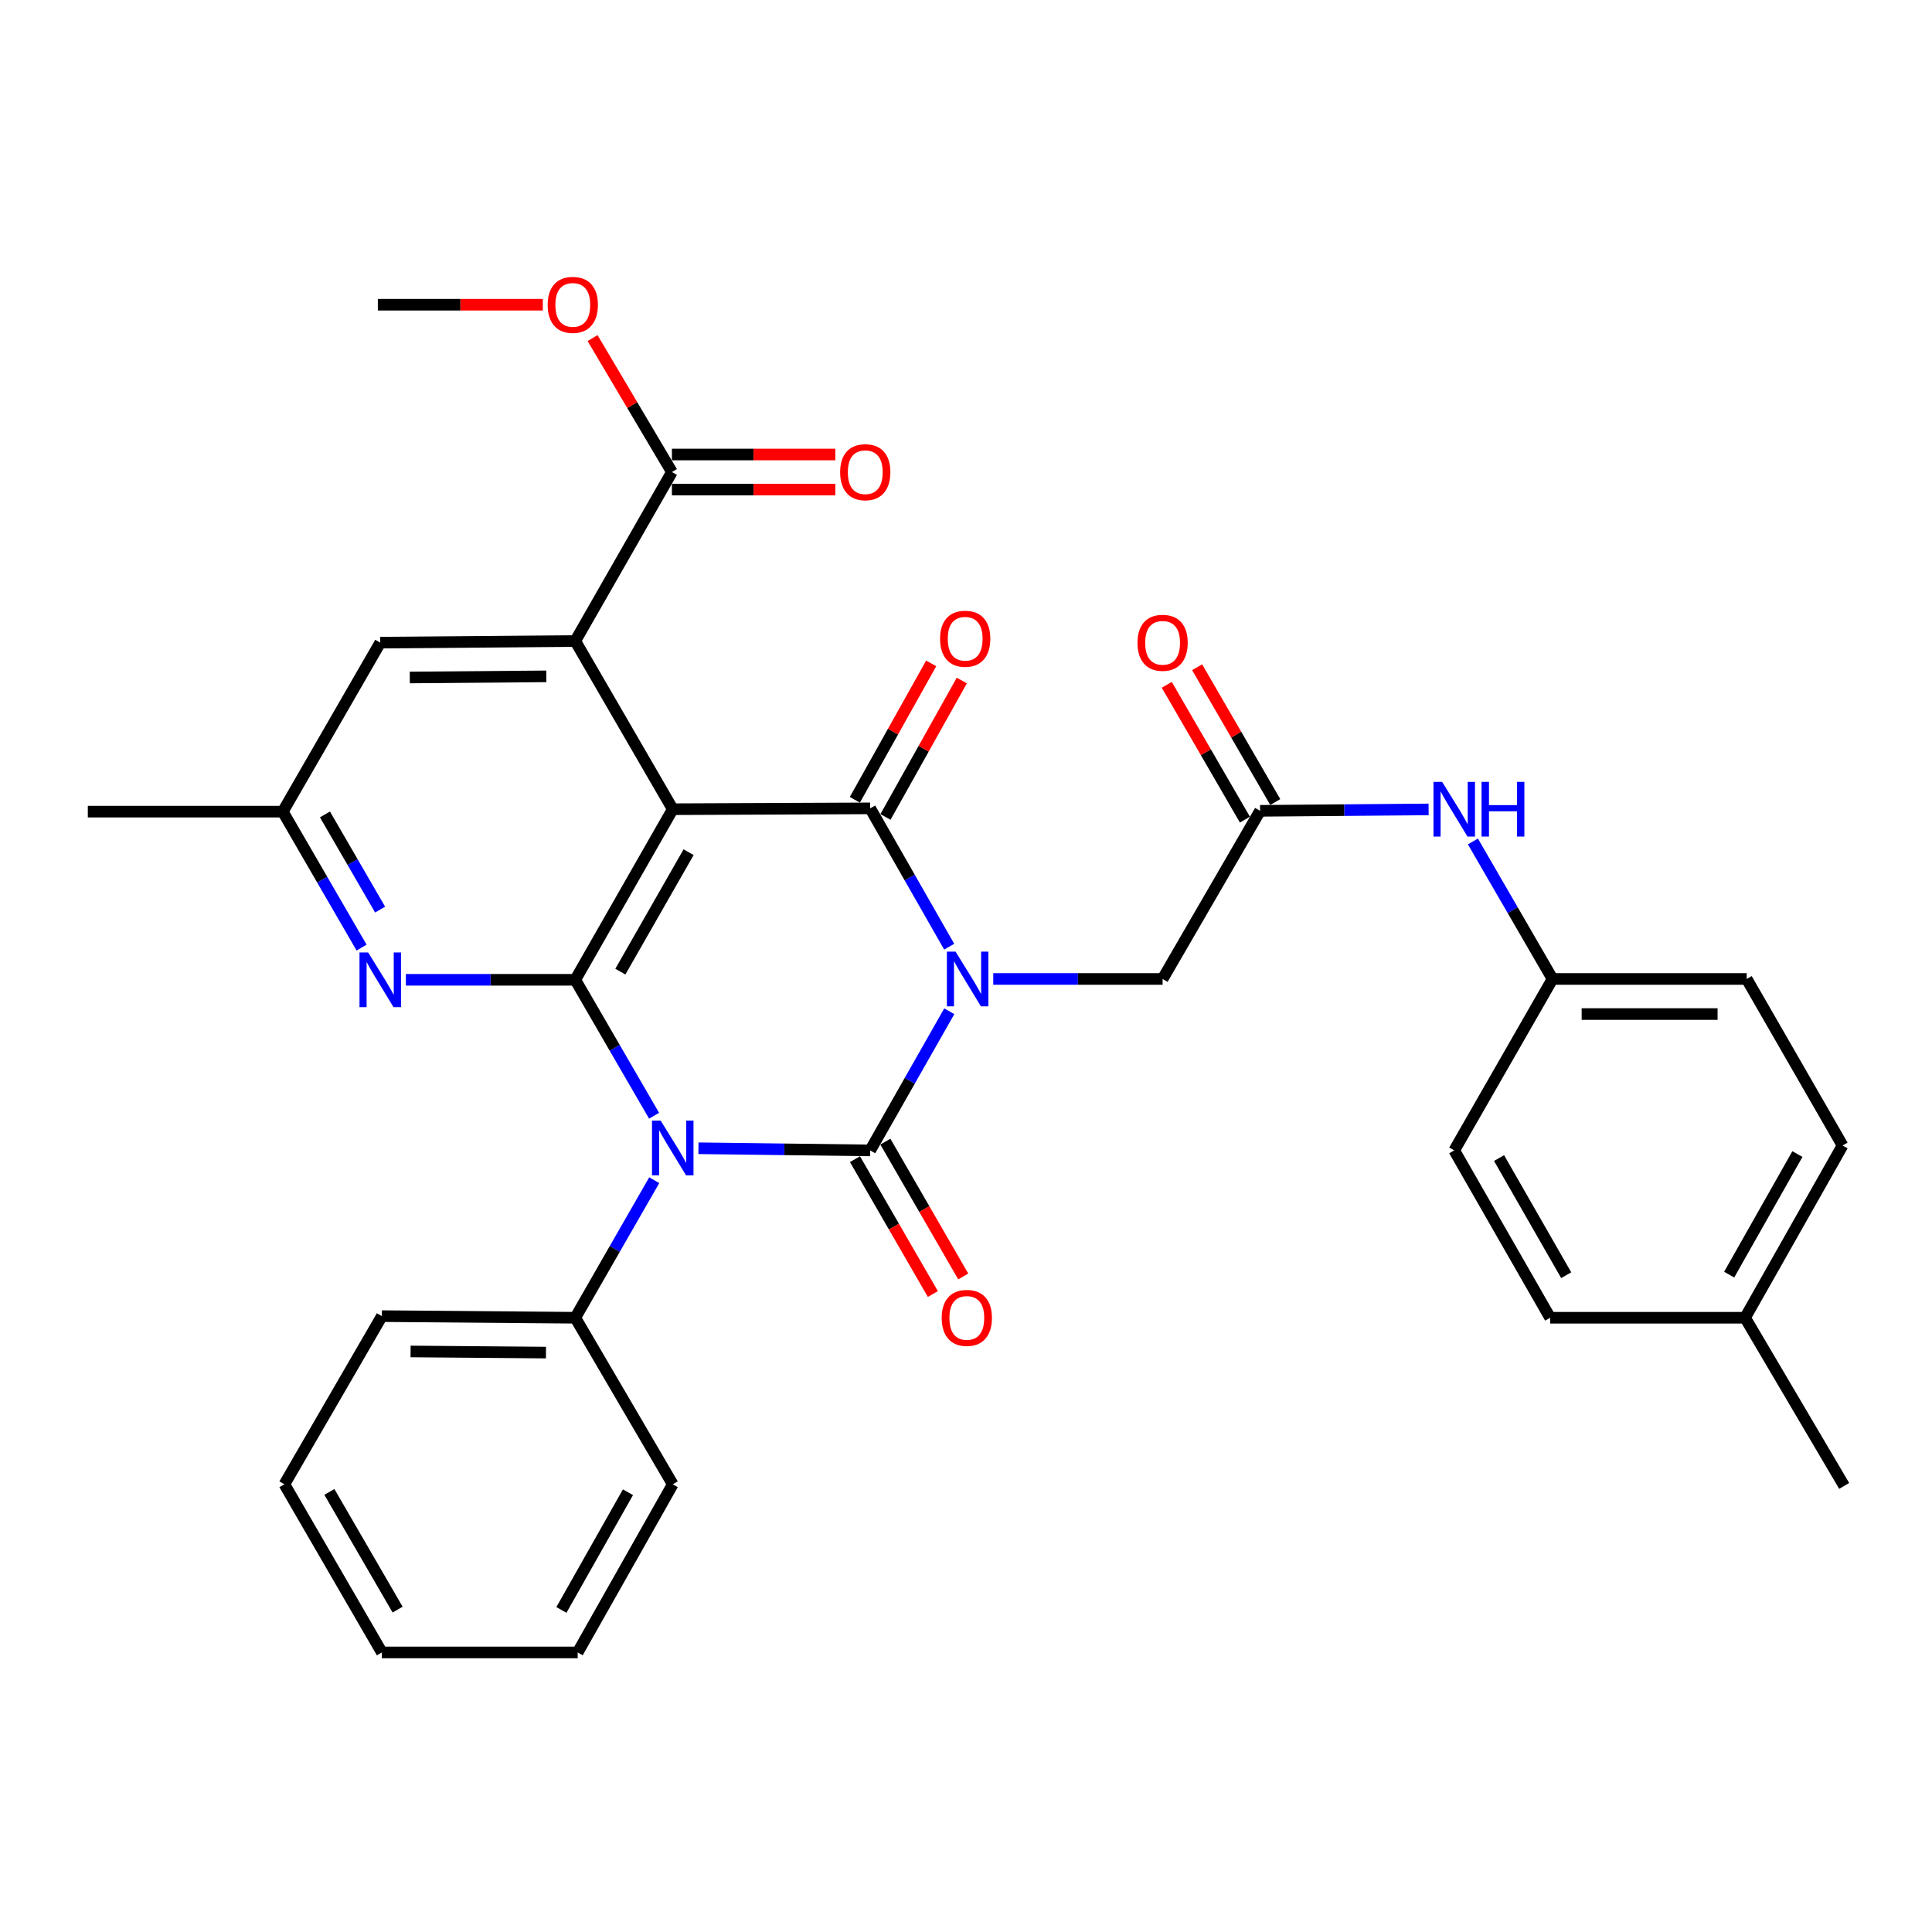 <?xml version='1.0' encoding='iso-8859-1'?>
<svg version='1.1' baseProfile='full'
              xmlns='http://www.w3.org/2000/svg'
                      xmlns:rdkit='http://www.rdkit.org/xml'
                      xmlns:xlink='http://www.w3.org/1999/xlink'
                  xml:space='preserve'
width='1000px' height='1000px' viewBox='0 0 1000 1000'>
<!-- END OF HEADER -->
<rect style='opacity:1.0;fill:#FFFFFF;stroke:none' width='1000' height='1000' x='0' y='0'> </rect>
<path class='bond-0' d='M 491.347,523.423 L 470.874,559.435' style='fill:none;fill-rule:evenodd;stroke:#0000FF;stroke-width:6px;stroke-linecap:butt;stroke-linejoin:miter;stroke-opacity:1' />
<path class='bond-0' d='M 470.874,559.435 L 450.401,595.447' style='fill:none;fill-rule:evenodd;stroke:#000000;stroke-width:6px;stroke-linecap:butt;stroke-linejoin:miter;stroke-opacity:1' />
<path class='bond-3' d='M 491.305,490.008 L 470.853,454.209' style='fill:none;fill-rule:evenodd;stroke:#0000FF;stroke-width:6px;stroke-linecap:butt;stroke-linejoin:miter;stroke-opacity:1' />
<path class='bond-3' d='M 470.853,454.209 L 450.401,418.409' style='fill:none;fill-rule:evenodd;stroke:#000000;stroke-width:6px;stroke-linecap:butt;stroke-linejoin:miter;stroke-opacity:1' />
<path class='bond-7' d='M 514.11,506.711 L 557.936,506.711' style='fill:none;fill-rule:evenodd;stroke:#0000FF;stroke-width:6px;stroke-linecap:butt;stroke-linejoin:miter;stroke-opacity:1' />
<path class='bond-7' d='M 557.936,506.711 L 601.761,506.711' style='fill:none;fill-rule:evenodd;stroke:#000000;stroke-width:6px;stroke-linecap:butt;stroke-linejoin:miter;stroke-opacity:1' />
<path class='bond-1' d='M 450.401,595.447 L 405.956,594.894' style='fill:none;fill-rule:evenodd;stroke:#000000;stroke-width:6px;stroke-linecap:butt;stroke-linejoin:miter;stroke-opacity:1' />
<path class='bond-1' d='M 405.956,594.894 L 361.511,594.341' style='fill:none;fill-rule:evenodd;stroke:#0000FF;stroke-width:6px;stroke-linecap:butt;stroke-linejoin:miter;stroke-opacity:1' />
<path class='bond-10' d='M 442.537,599.988 L 462.692,634.886' style='fill:none;fill-rule:evenodd;stroke:#000000;stroke-width:6px;stroke-linecap:butt;stroke-linejoin:miter;stroke-opacity:1' />
<path class='bond-10' d='M 462.692,634.886 L 482.846,669.784' style='fill:none;fill-rule:evenodd;stroke:#FF0000;stroke-width:6px;stroke-linecap:butt;stroke-linejoin:miter;stroke-opacity:1' />
<path class='bond-10' d='M 458.264,590.906 L 478.418,625.804' style='fill:none;fill-rule:evenodd;stroke:#000000;stroke-width:6px;stroke-linecap:butt;stroke-linejoin:miter;stroke-opacity:1' />
<path class='bond-10' d='M 478.418,625.804 L 498.573,660.702' style='fill:none;fill-rule:evenodd;stroke:#FF0000;stroke-width:6px;stroke-linecap:butt;stroke-linejoin:miter;stroke-opacity:1' />
<path class='bond-11' d='M 338.632,610.869 L 318.195,646.466' style='fill:none;fill-rule:evenodd;stroke:#0000FF;stroke-width:6px;stroke-linecap:butt;stroke-linejoin:miter;stroke-opacity:1' />
<path class='bond-11' d='M 318.195,646.466 L 297.759,682.064' style='fill:none;fill-rule:evenodd;stroke:#000000;stroke-width:6px;stroke-linecap:butt;stroke-linejoin:miter;stroke-opacity:1' />
<path class='bond-33' d='M 338.548,577.5 L 318.154,542.323' style='fill:none;fill-rule:evenodd;stroke:#0000FF;stroke-width:6px;stroke-linecap:butt;stroke-linejoin:miter;stroke-opacity:1' />
<path class='bond-33' d='M 318.154,542.323 L 297.759,507.145' style='fill:none;fill-rule:evenodd;stroke:#000000;stroke-width:6px;stroke-linecap:butt;stroke-linejoin:miter;stroke-opacity:1' />
<path class='bond-2' d='M 348.216,418.843 L 450.401,418.409' style='fill:none;fill-rule:evenodd;stroke:#000000;stroke-width:6px;stroke-linecap:butt;stroke-linejoin:miter;stroke-opacity:1' />
<path class='bond-4' d='M 348.216,418.843 L 297.759,507.145' style='fill:none;fill-rule:evenodd;stroke:#000000;stroke-width:6px;stroke-linecap:butt;stroke-linejoin:miter;stroke-opacity:1' />
<path class='bond-4' d='M 356.415,441.098 L 321.096,502.91' style='fill:none;fill-rule:evenodd;stroke:#000000;stroke-width:6px;stroke-linecap:butt;stroke-linejoin:miter;stroke-opacity:1' />
<path class='bond-5' d='M 348.216,418.843 L 297.759,331.792' style='fill:none;fill-rule:evenodd;stroke:#000000;stroke-width:6px;stroke-linecap:butt;stroke-linejoin:miter;stroke-opacity:1' />
<path class='bond-12' d='M 458.325,422.843 L 478.078,387.543' style='fill:none;fill-rule:evenodd;stroke:#000000;stroke-width:6px;stroke-linecap:butt;stroke-linejoin:miter;stroke-opacity:1' />
<path class='bond-12' d='M 478.078,387.543 L 497.832,352.242' style='fill:none;fill-rule:evenodd;stroke:#FF0000;stroke-width:6px;stroke-linecap:butt;stroke-linejoin:miter;stroke-opacity:1' />
<path class='bond-12' d='M 442.477,413.975 L 462.23,378.674' style='fill:none;fill-rule:evenodd;stroke:#000000;stroke-width:6px;stroke-linecap:butt;stroke-linejoin:miter;stroke-opacity:1' />
<path class='bond-12' d='M 462.23,378.674 L 481.984,343.374' style='fill:none;fill-rule:evenodd;stroke:#FF0000;stroke-width:6px;stroke-linecap:butt;stroke-linejoin:miter;stroke-opacity:1' />
<path class='bond-6' d='M 297.759,507.145 L 253.919,507.145' style='fill:none;fill-rule:evenodd;stroke:#000000;stroke-width:6px;stroke-linecap:butt;stroke-linejoin:miter;stroke-opacity:1' />
<path class='bond-6' d='M 253.919,507.145 L 210.079,507.145' style='fill:none;fill-rule:evenodd;stroke:#0000FF;stroke-width:6px;stroke-linecap:butt;stroke-linejoin:miter;stroke-opacity:1' />
<path class='bond-8' d='M 297.759,331.792 L 347.782,244.327' style='fill:none;fill-rule:evenodd;stroke:#000000;stroke-width:6px;stroke-linecap:butt;stroke-linejoin:miter;stroke-opacity:1' />
<path class='bond-13' d='M 297.759,331.792 L 196.815,332.629' style='fill:none;fill-rule:evenodd;stroke:#000000;stroke-width:6px;stroke-linecap:butt;stroke-linejoin:miter;stroke-opacity:1' />
<path class='bond-13' d='M 282.768,350.078 L 212.107,350.664' style='fill:none;fill-rule:evenodd;stroke:#000000;stroke-width:6px;stroke-linecap:butt;stroke-linejoin:miter;stroke-opacity:1' />
<path class='bond-34' d='M 187.151,490.47 L 166.759,455.287' style='fill:none;fill-rule:evenodd;stroke:#0000FF;stroke-width:6px;stroke-linecap:butt;stroke-linejoin:miter;stroke-opacity:1' />
<path class='bond-34' d='M 166.759,455.287 L 146.368,420.104' style='fill:none;fill-rule:evenodd;stroke:#000000;stroke-width:6px;stroke-linecap:butt;stroke-linejoin:miter;stroke-opacity:1' />
<path class='bond-34' d='M 196.746,470.808 L 182.472,446.18' style='fill:none;fill-rule:evenodd;stroke:#0000FF;stroke-width:6px;stroke-linecap:butt;stroke-linejoin:miter;stroke-opacity:1' />
<path class='bond-34' d='M 182.472,446.18 L 168.198,421.552' style='fill:none;fill-rule:evenodd;stroke:#000000;stroke-width:6px;stroke-linecap:butt;stroke-linejoin:miter;stroke-opacity:1' />
<path class='bond-9' d='M 601.761,506.711 L 652.218,419.68' style='fill:none;fill-rule:evenodd;stroke:#000000;stroke-width:6px;stroke-linecap:butt;stroke-linejoin:miter;stroke-opacity:1' />
<path class='bond-16' d='M 347.782,253.408 L 390.069,253.408' style='fill:none;fill-rule:evenodd;stroke:#000000;stroke-width:6px;stroke-linecap:butt;stroke-linejoin:miter;stroke-opacity:1' />
<path class='bond-16' d='M 390.069,253.408 L 432.356,253.408' style='fill:none;fill-rule:evenodd;stroke:#FF0000;stroke-width:6px;stroke-linecap:butt;stroke-linejoin:miter;stroke-opacity:1' />
<path class='bond-16' d='M 347.782,235.247 L 390.069,235.247' style='fill:none;fill-rule:evenodd;stroke:#000000;stroke-width:6px;stroke-linecap:butt;stroke-linejoin:miter;stroke-opacity:1' />
<path class='bond-16' d='M 390.069,235.247 L 432.356,235.247' style='fill:none;fill-rule:evenodd;stroke:#FF0000;stroke-width:6px;stroke-linecap:butt;stroke-linejoin:miter;stroke-opacity:1' />
<path class='bond-19' d='M 347.782,244.327 L 327.247,209.662' style='fill:none;fill-rule:evenodd;stroke:#000000;stroke-width:6px;stroke-linecap:butt;stroke-linejoin:miter;stroke-opacity:1' />
<path class='bond-19' d='M 327.247,209.662 L 306.712,174.997' style='fill:none;fill-rule:evenodd;stroke:#FF0000;stroke-width:6px;stroke-linecap:butt;stroke-linejoin:miter;stroke-opacity:1' />
<path class='bond-14' d='M 652.218,419.68 L 695.837,419.317' style='fill:none;fill-rule:evenodd;stroke:#000000;stroke-width:6px;stroke-linecap:butt;stroke-linejoin:miter;stroke-opacity:1' />
<path class='bond-14' d='M 695.837,419.317 L 739.456,418.953' style='fill:none;fill-rule:evenodd;stroke:#0000FF;stroke-width:6px;stroke-linecap:butt;stroke-linejoin:miter;stroke-opacity:1' />
<path class='bond-17' d='M 660.074,415.127 L 639.852,380.239' style='fill:none;fill-rule:evenodd;stroke:#000000;stroke-width:6px;stroke-linecap:butt;stroke-linejoin:miter;stroke-opacity:1' />
<path class='bond-17' d='M 639.852,380.239 L 619.631,345.351' style='fill:none;fill-rule:evenodd;stroke:#FF0000;stroke-width:6px;stroke-linecap:butt;stroke-linejoin:miter;stroke-opacity:1' />
<path class='bond-17' d='M 644.362,424.234 L 624.14,389.346' style='fill:none;fill-rule:evenodd;stroke:#000000;stroke-width:6px;stroke-linecap:butt;stroke-linejoin:miter;stroke-opacity:1' />
<path class='bond-17' d='M 624.14,389.346 L 603.918,354.458' style='fill:none;fill-rule:evenodd;stroke:#FF0000;stroke-width:6px;stroke-linecap:butt;stroke-linejoin:miter;stroke-opacity:1' />
<path class='bond-25' d='M 297.759,682.064 L 197.652,681.226' style='fill:none;fill-rule:evenodd;stroke:#000000;stroke-width:6px;stroke-linecap:butt;stroke-linejoin:miter;stroke-opacity:1' />
<path class='bond-25' d='M 282.591,700.098 L 212.516,699.512' style='fill:none;fill-rule:evenodd;stroke:#000000;stroke-width:6px;stroke-linecap:butt;stroke-linejoin:miter;stroke-opacity:1' />
<path class='bond-26' d='M 297.759,682.064 L 348.216,768.267' style='fill:none;fill-rule:evenodd;stroke:#000000;stroke-width:6px;stroke-linecap:butt;stroke-linejoin:miter;stroke-opacity:1' />
<path class='bond-15' d='M 196.815,332.629 L 146.368,420.104' style='fill:none;fill-rule:evenodd;stroke:#000000;stroke-width:6px;stroke-linecap:butt;stroke-linejoin:miter;stroke-opacity:1' />
<path class='bond-18' d='M 762.377,435.541 L 782.983,471.126' style='fill:none;fill-rule:evenodd;stroke:#0000FF;stroke-width:6px;stroke-linecap:butt;stroke-linejoin:miter;stroke-opacity:1' />
<path class='bond-18' d='M 782.983,471.126 L 803.589,506.711' style='fill:none;fill-rule:evenodd;stroke:#000000;stroke-width:6px;stroke-linecap:butt;stroke-linejoin:miter;stroke-opacity:1' />
<path class='bond-27' d='M 146.368,420.104 L 45.455,420.104' style='fill:none;fill-rule:evenodd;stroke:#000000;stroke-width:6px;stroke-linecap:butt;stroke-linejoin:miter;stroke-opacity:1' />
<path class='bond-21' d='M 803.589,506.711 L 752.708,595.447' style='fill:none;fill-rule:evenodd;stroke:#000000;stroke-width:6px;stroke-linecap:butt;stroke-linejoin:miter;stroke-opacity:1' />
<path class='bond-22' d='M 803.589,506.711 L 904.089,506.711' style='fill:none;fill-rule:evenodd;stroke:#000000;stroke-width:6px;stroke-linecap:butt;stroke-linejoin:miter;stroke-opacity:1' />
<path class='bond-22' d='M 818.664,524.872 L 889.014,524.872' style='fill:none;fill-rule:evenodd;stroke:#000000;stroke-width:6px;stroke-linecap:butt;stroke-linejoin:miter;stroke-opacity:1' />
<path class='bond-29' d='M 280.955,157.72 L 238.265,157.72' style='fill:none;fill-rule:evenodd;stroke:#FF0000;stroke-width:6px;stroke-linecap:butt;stroke-linejoin:miter;stroke-opacity:1' />
<path class='bond-29' d='M 238.265,157.72 L 195.574,157.72' style='fill:none;fill-rule:evenodd;stroke:#000000;stroke-width:6px;stroke-linecap:butt;stroke-linejoin:miter;stroke-opacity:1' />
<path class='bond-20' d='M 903.251,682.064 L 953.708,592.914' style='fill:none;fill-rule:evenodd;stroke:#000000;stroke-width:6px;stroke-linecap:butt;stroke-linejoin:miter;stroke-opacity:1' />
<path class='bond-20' d='M 895.015,659.746 L 930.335,597.341' style='fill:none;fill-rule:evenodd;stroke:#000000;stroke-width:6px;stroke-linecap:butt;stroke-linejoin:miter;stroke-opacity:1' />
<path class='bond-28' d='M 903.251,682.064 L 954.545,769.105' style='fill:none;fill-rule:evenodd;stroke:#000000;stroke-width:6px;stroke-linecap:butt;stroke-linejoin:miter;stroke-opacity:1' />
<path class='bond-35' d='M 903.251,682.064 L 802.348,682.064' style='fill:none;fill-rule:evenodd;stroke:#000000;stroke-width:6px;stroke-linecap:butt;stroke-linejoin:miter;stroke-opacity:1' />
<path class='bond-23' d='M 752.708,595.447 L 802.348,682.064' style='fill:none;fill-rule:evenodd;stroke:#000000;stroke-width:6px;stroke-linecap:butt;stroke-linejoin:miter;stroke-opacity:1' />
<path class='bond-23' d='M 775.911,599.409 L 810.658,660.041' style='fill:none;fill-rule:evenodd;stroke:#000000;stroke-width:6px;stroke-linecap:butt;stroke-linejoin:miter;stroke-opacity:1' />
<path class='bond-24' d='M 904.089,506.711 L 953.708,592.914' style='fill:none;fill-rule:evenodd;stroke:#000000;stroke-width:6px;stroke-linecap:butt;stroke-linejoin:miter;stroke-opacity:1' />
<path class='bond-31' d='M 197.652,681.226 L 147.206,768.267' style='fill:none;fill-rule:evenodd;stroke:#000000;stroke-width:6px;stroke-linecap:butt;stroke-linejoin:miter;stroke-opacity:1' />
<path class='bond-30' d='M 348.216,768.267 L 299.01,855.298' style='fill:none;fill-rule:evenodd;stroke:#000000;stroke-width:6px;stroke-linecap:butt;stroke-linejoin:miter;stroke-opacity:1' />
<path class='bond-30' d='M 325.026,772.384 L 290.582,833.305' style='fill:none;fill-rule:evenodd;stroke:#000000;stroke-width:6px;stroke-linecap:butt;stroke-linejoin:miter;stroke-opacity:1' />
<path class='bond-32' d='M 299.01,855.298 L 197.652,855.298' style='fill:none;fill-rule:evenodd;stroke:#000000;stroke-width:6px;stroke-linecap:butt;stroke-linejoin:miter;stroke-opacity:1' />
<path class='bond-36' d='M 147.206,768.267 L 197.652,855.298' style='fill:none;fill-rule:evenodd;stroke:#000000;stroke-width:6px;stroke-linecap:butt;stroke-linejoin:miter;stroke-opacity:1' />
<path class='bond-36' d='M 170.485,772.214 L 205.798,833.136' style='fill:none;fill-rule:evenodd;stroke:#000000;stroke-width:6px;stroke-linecap:butt;stroke-linejoin:miter;stroke-opacity:1' />
<path  class='atom-0' d='M 494.588 492.551
L 503.868 507.551
Q 504.788 509.031, 506.268 511.711
Q 507.748 514.391, 507.828 514.551
L 507.828 492.551
L 511.588 492.551
L 511.588 520.871
L 507.708 520.871
L 497.748 504.471
Q 496.588 502.551, 495.348 500.351
Q 494.148 498.151, 493.788 497.471
L 493.788 520.871
L 490.108 520.871
L 490.108 492.551
L 494.588 492.551
' fill='#0000FF'/>
<path  class='atom-2' d='M 341.956 580.015
L 351.236 595.015
Q 352.156 596.495, 353.636 599.175
Q 355.116 601.855, 355.196 602.015
L 355.196 580.015
L 358.956 580.015
L 358.956 608.335
L 355.076 608.335
L 345.116 591.935
Q 343.956 590.015, 342.716 587.815
Q 341.516 585.615, 341.156 584.935
L 341.156 608.335
L 337.476 608.335
L 337.476 580.015
L 341.956 580.015
' fill='#0000FF'/>
<path  class='atom-7' d='M 190.555 492.985
L 199.835 507.985
Q 200.755 509.465, 202.235 512.145
Q 203.715 514.825, 203.795 514.985
L 203.795 492.985
L 207.555 492.985
L 207.555 521.305
L 203.675 521.305
L 193.715 504.905
Q 192.555 502.985, 191.315 500.785
Q 190.115 498.585, 189.755 497.905
L 189.755 521.305
L 186.075 521.305
L 186.075 492.985
L 190.555 492.985
' fill='#0000FF'/>
<path  class='atom-11' d='M 487.424 682.144
Q 487.424 675.344, 490.784 671.544
Q 494.144 667.744, 500.424 667.744
Q 506.704 667.744, 510.064 671.544
Q 513.424 675.344, 513.424 682.144
Q 513.424 689.024, 510.024 692.944
Q 506.624 696.824, 500.424 696.824
Q 494.184 696.824, 490.784 692.944
Q 487.424 689.064, 487.424 682.144
M 500.424 693.624
Q 504.744 693.624, 507.064 690.744
Q 509.424 687.824, 509.424 682.144
Q 509.424 676.584, 507.064 673.784
Q 504.744 670.944, 500.424 670.944
Q 496.104 670.944, 493.744 673.744
Q 491.424 676.544, 491.424 682.144
Q 491.424 687.864, 493.744 690.744
Q 496.104 693.624, 500.424 693.624
' fill='#FF0000'/>
<path  class='atom-13' d='M 486.576 330.611
Q 486.576 323.811, 489.936 320.011
Q 493.296 316.211, 499.576 316.211
Q 505.856 316.211, 509.216 320.011
Q 512.576 323.811, 512.576 330.611
Q 512.576 337.491, 509.176 341.411
Q 505.776 345.291, 499.576 345.291
Q 493.336 345.291, 489.936 341.411
Q 486.576 337.531, 486.576 330.611
M 499.576 342.091
Q 503.896 342.091, 506.216 339.211
Q 508.576 336.291, 508.576 330.611
Q 508.576 325.051, 506.216 322.251
Q 503.896 319.411, 499.576 319.411
Q 495.256 319.411, 492.896 322.211
Q 490.576 325.011, 490.576 330.611
Q 490.576 336.331, 492.896 339.211
Q 495.256 342.091, 499.576 342.091
' fill='#FF0000'/>
<path  class='atom-15' d='M 746.448 404.683
L 755.728 419.683
Q 756.648 421.163, 758.128 423.843
Q 759.608 426.523, 759.688 426.683
L 759.688 404.683
L 763.448 404.683
L 763.448 433.003
L 759.568 433.003
L 749.608 416.603
Q 748.448 414.683, 747.208 412.483
Q 746.008 410.283, 745.648 409.603
L 745.648 433.003
L 741.968 433.003
L 741.968 404.683
L 746.448 404.683
' fill='#0000FF'/>
<path  class='atom-15' d='M 766.848 404.683
L 770.688 404.683
L 770.688 416.723
L 785.168 416.723
L 785.168 404.683
L 789.008 404.683
L 789.008 433.003
L 785.168 433.003
L 785.168 419.923
L 770.688 419.923
L 770.688 433.003
L 766.848 433.003
L 766.848 404.683
' fill='#0000FF'/>
<path  class='atom-17' d='M 434.858 244.407
Q 434.858 237.607, 438.218 233.807
Q 441.578 230.007, 447.858 230.007
Q 454.138 230.007, 457.498 233.807
Q 460.858 237.607, 460.858 244.407
Q 460.858 251.287, 457.458 255.207
Q 454.058 259.087, 447.858 259.087
Q 441.618 259.087, 438.218 255.207
Q 434.858 251.327, 434.858 244.407
M 447.858 255.887
Q 452.178 255.887, 454.498 253.007
Q 456.858 250.087, 456.858 244.407
Q 456.858 238.847, 454.498 236.047
Q 452.178 233.207, 447.858 233.207
Q 443.538 233.207, 441.178 236.007
Q 438.858 238.807, 438.858 244.407
Q 438.858 250.127, 441.178 253.007
Q 443.538 255.887, 447.858 255.887
' fill='#FF0000'/>
<path  class='atom-18' d='M 588.761 332.709
Q 588.761 325.909, 592.121 322.109
Q 595.481 318.309, 601.761 318.309
Q 608.041 318.309, 611.401 322.109
Q 614.761 325.909, 614.761 332.709
Q 614.761 339.589, 611.361 343.509
Q 607.961 347.389, 601.761 347.389
Q 595.521 347.389, 592.121 343.509
Q 588.761 339.629, 588.761 332.709
M 601.761 344.189
Q 606.081 344.189, 608.401 341.309
Q 610.761 338.389, 610.761 332.709
Q 610.761 327.149, 608.401 324.349
Q 606.081 321.509, 601.761 321.509
Q 597.441 321.509, 595.081 324.309
Q 592.761 327.109, 592.761 332.709
Q 592.761 338.429, 595.081 341.309
Q 597.441 344.189, 601.761 344.189
' fill='#FF0000'/>
<path  class='atom-20' d='M 283.478 157.8
Q 283.478 151, 286.838 147.2
Q 290.198 143.4, 296.478 143.4
Q 302.758 143.4, 306.118 147.2
Q 309.478 151, 309.478 157.8
Q 309.478 164.68, 306.078 168.6
Q 302.678 172.48, 296.478 172.48
Q 290.238 172.48, 286.838 168.6
Q 283.478 164.72, 283.478 157.8
M 296.478 169.28
Q 300.798 169.28, 303.118 166.4
Q 305.478 163.48, 305.478 157.8
Q 305.478 152.24, 303.118 149.44
Q 300.798 146.6, 296.478 146.6
Q 292.158 146.6, 289.798 149.4
Q 287.478 152.2, 287.478 157.8
Q 287.478 163.52, 289.798 166.4
Q 292.158 169.28, 296.478 169.28
' fill='#FF0000'/>
</svg>

